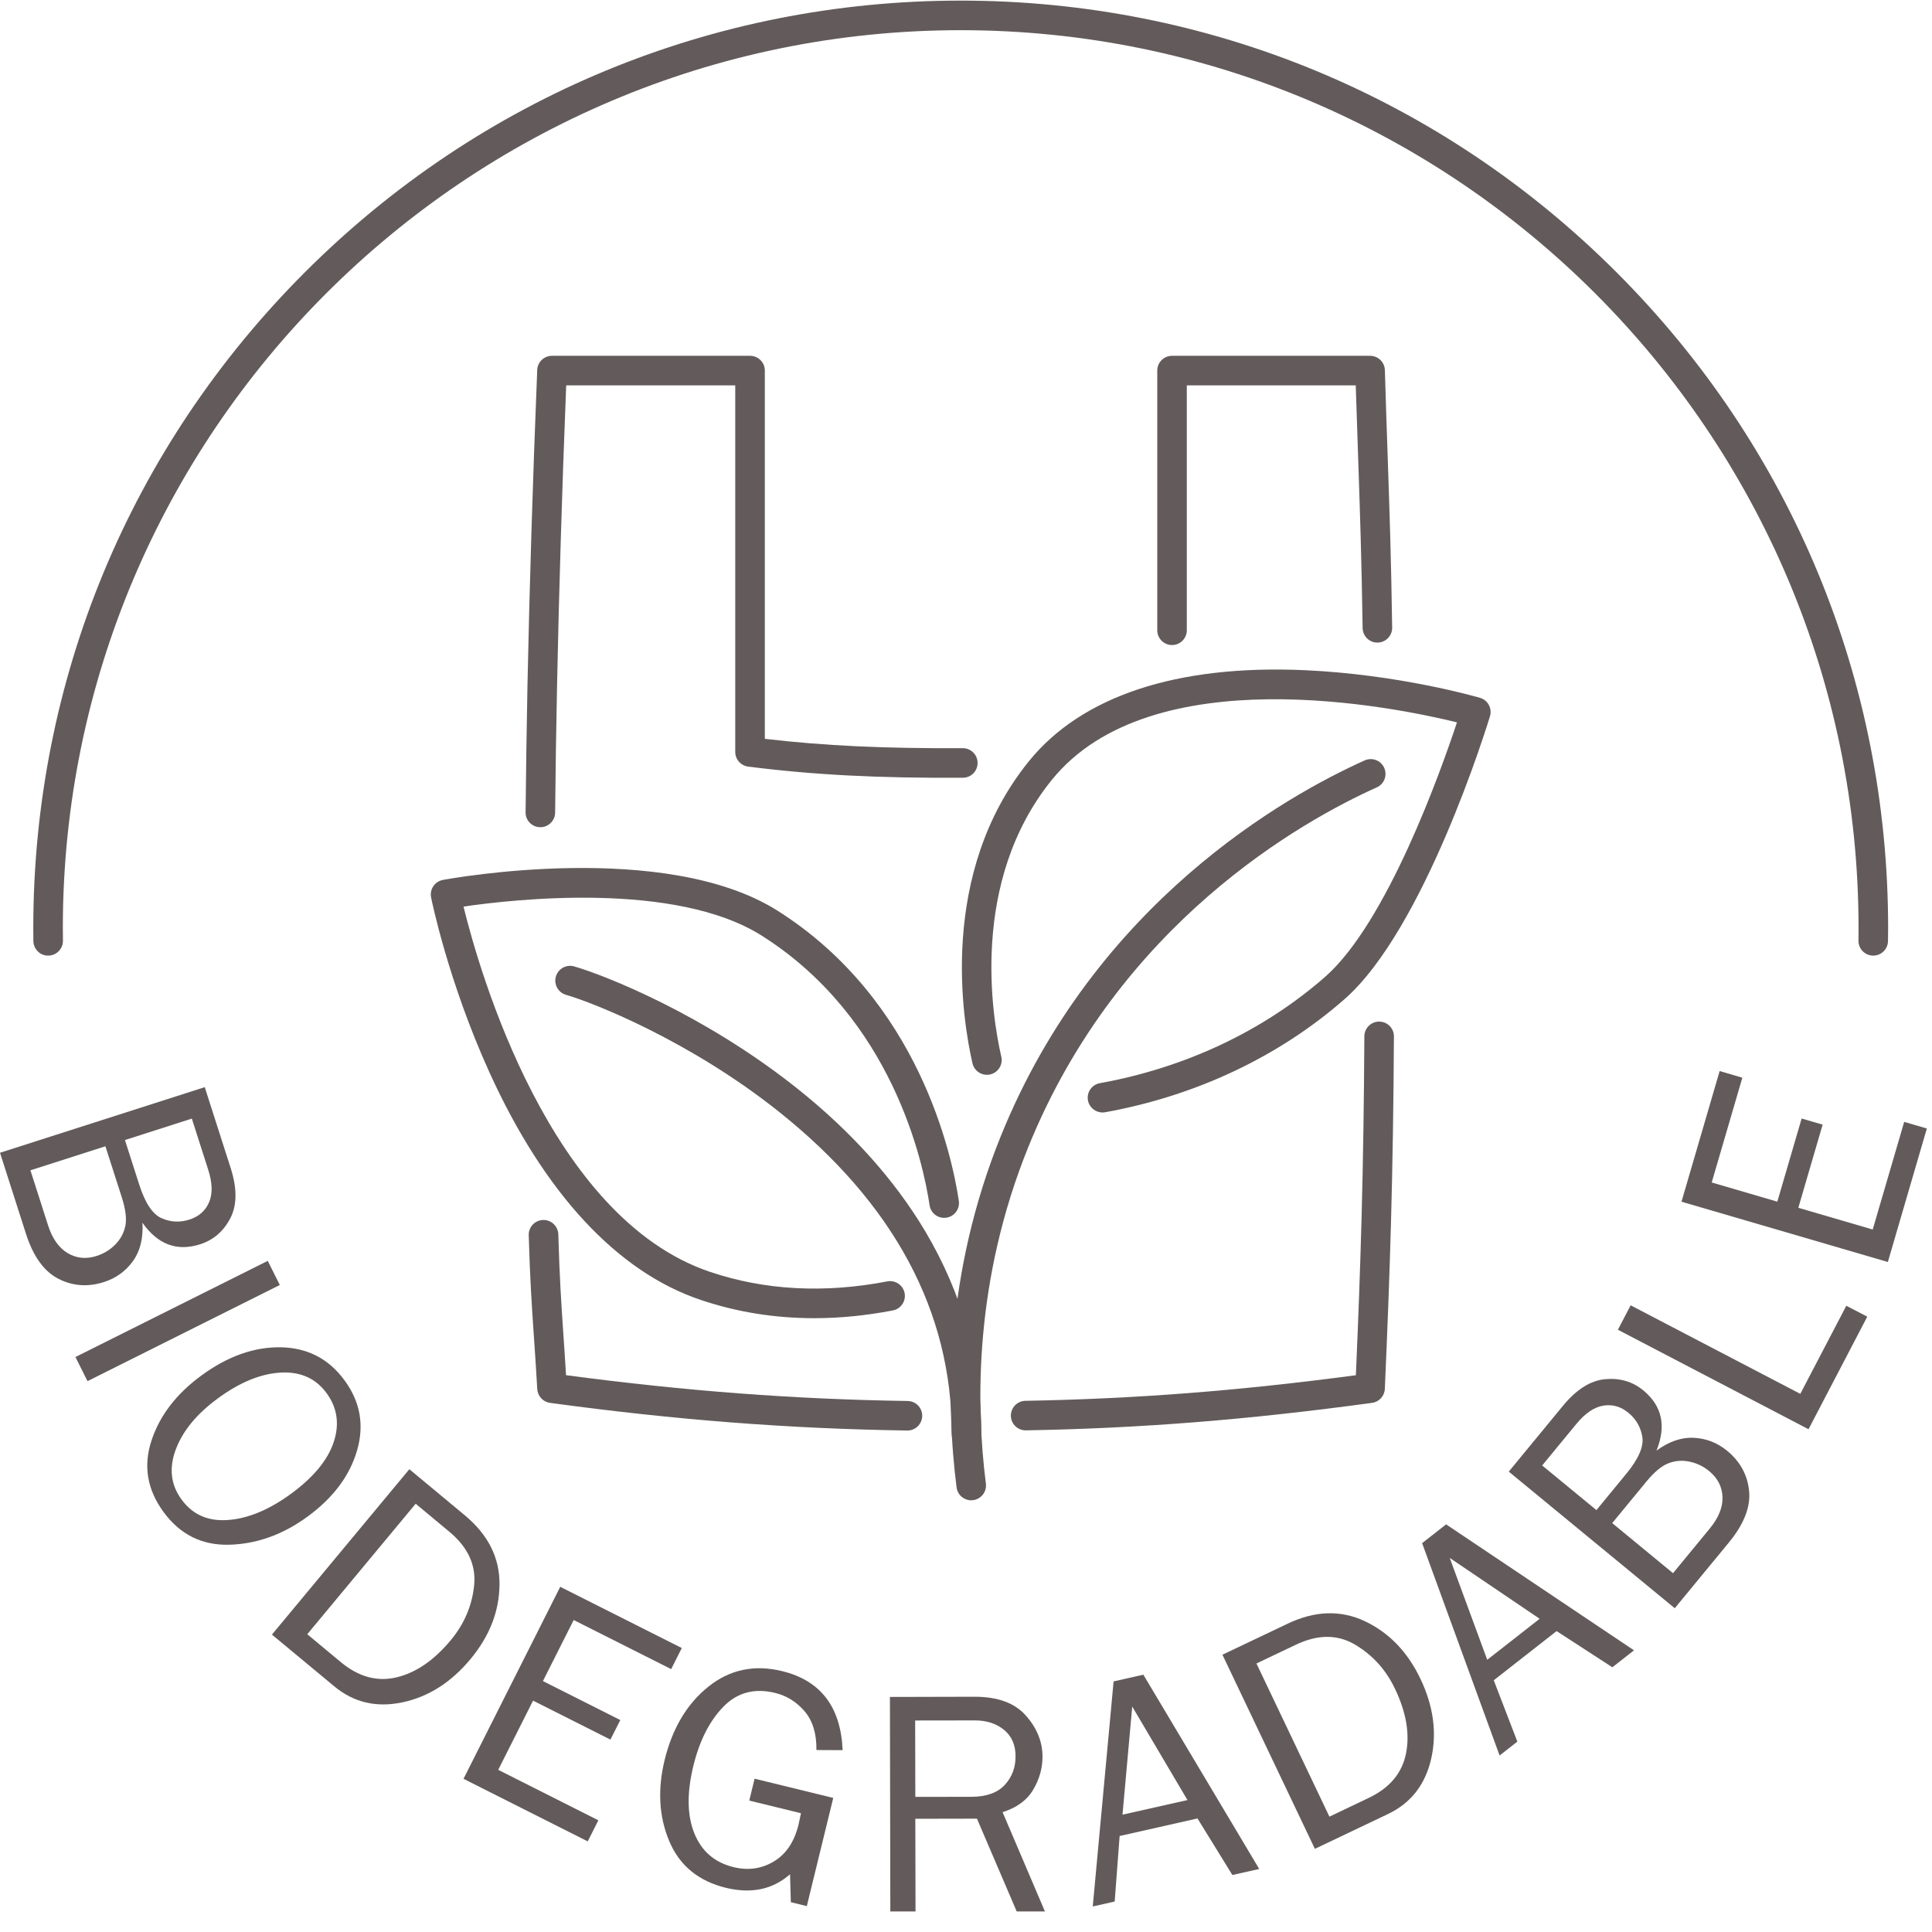 <svg xmlns="http://www.w3.org/2000/svg" xmlns:xlink="http://www.w3.org/1999/xlink" width="250" zoomAndPan="magnify" viewBox="0 0 187.5 187.5" height="250" preserveAspectRatio="xMidYMid meet" version="1.0"><defs><clipPath id="19d78a9172"><path d="M 86.254 164.621 L 101.449 164.621 L 101.449 185.504 L 86.254 185.504 Z M 86.254 164.621 " clip-rule="nonzero"/></clipPath><clipPath id="3e20311955"><path d="M 106 162 L 123 162 L 123 185.504 L 106 185.504 Z M 106 162 " clip-rule="nonzero"/></clipPath></defs><path fill="#635b5b" d="M 94.254 145.602 C 93.543 145.602 92.926 145.074 92.836 144.348 C 91.793 136.211 91.695 123.688 97.129 110.258 C 106.32 87.539 124.887 77.191 132.441 73.797 C 133.164 73.473 134.012 73.797 134.336 74.516 C 134.664 75.242 134.34 76.09 133.617 76.414 C 126.379 79.668 108.59 89.582 99.789 111.336 C 94.586 124.191 94.684 136.184 95.68 143.984 C 95.781 144.77 95.227 145.488 94.438 145.59 C 94.379 145.598 94.316 145.602 94.254 145.602 " fill-opacity="1" fill-rule="nonzero"/><path fill="#635b5b" d="M 93.805 140.621 C 93.008 140.621 92.367 139.977 92.367 139.184 C 92.398 127.312 86.754 116.785 75.586 107.887 C 66.934 100.992 57.539 97.297 54.93 96.547 C 54.168 96.328 53.727 95.531 53.949 94.773 C 54.168 94.012 54.961 93.57 55.723 93.789 C 58.672 94.637 68.312 98.422 77.375 105.641 C 82.625 109.824 86.793 114.473 89.766 119.449 C 93.414 125.574 95.258 132.215 95.238 139.191 C 95.234 139.984 94.594 140.621 93.805 140.621 " fill-opacity="1" fill-rule="nonzero"/><path fill="#635b5b" d="M 79.02 127.93 C 75.195 127.93 71.516 127.34 68.012 126.16 C 59.914 123.445 52.812 115.789 47.477 104.023 C 43.508 95.27 41.902 87.422 41.836 87.09 C 41.762 86.715 41.84 86.324 42.055 86.004 C 42.27 85.688 42.602 85.469 42.98 85.398 C 43.855 85.234 64.57 81.488 75.473 88.391 C 89.188 97.07 92.398 112.137 93.055 116.547 C 93.168 117.328 92.629 118.059 91.844 118.176 C 91.059 118.293 90.332 117.754 90.215 116.969 C 89.605 112.863 86.625 98.844 73.938 90.812 C 65.551 85.504 49.859 87.27 44.984 87.984 C 46.504 94.176 53.332 118.207 68.926 123.441 C 74.238 125.227 80.02 125.531 86.109 124.359 C 86.891 124.207 87.641 124.719 87.793 125.496 C 87.941 126.273 87.434 127.027 86.656 127.176 C 84.059 127.676 81.508 127.93 79.02 127.93 " fill-opacity="1" fill-rule="nonzero"/><path fill="#635b5b" d="M 106.996 107.965 C 106.316 107.965 105.711 107.48 105.586 106.785 C 105.445 106.008 105.961 105.262 106.742 105.121 C 115.039 103.621 122.59 100.059 128.578 94.824 C 134.613 89.551 139.855 74.762 141.398 70.105 C 135.348 68.617 111.73 63.762 102.082 75.684 C 94.066 85.586 96.301 98.754 97.176 102.551 C 97.355 103.324 96.871 104.094 96.102 104.273 C 95.332 104.449 94.559 103.969 94.379 103.195 C 93.43 99.078 91.02 84.789 99.852 73.879 C 104.973 67.551 114.215 64.496 126.582 65.039 C 135.742 65.445 143.312 67.629 143.629 67.723 C 144 67.828 144.309 68.078 144.492 68.418 C 144.672 68.754 144.715 69.148 144.602 69.516 C 144.344 70.355 138.25 90.184 130.469 96.984 C 124.09 102.562 116.059 106.352 107.25 107.945 C 107.164 107.961 107.082 107.965 106.996 107.965 " fill-opacity="1" fill-rule="nonzero"/><path fill="#635b5b" d="M 113.746 62.602 C 112.953 62.602 112.312 61.957 112.312 61.168 L 112.312 35.965 C 112.312 35.172 112.953 34.531 113.746 34.531 L 132.965 34.531 C 133.742 34.531 134.379 35.148 134.402 35.922 C 134.5 39.195 134.59 41.895 134.676 44.367 C 134.859 49.785 135.008 54.066 135.109 60.902 C 135.125 61.695 134.492 62.348 133.699 62.363 C 132.91 62.383 132.254 61.742 132.242 60.949 C 132.137 54.137 131.992 49.867 131.809 44.465 C 131.734 42.348 131.656 40.066 131.574 37.398 L 115.18 37.398 L 115.18 61.168 C 115.18 61.957 114.539 62.602 113.746 62.602 " fill-opacity="1" fill-rule="nonzero"/><path fill="#635b5b" d="M 52.441 80.281 C 52.438 80.281 52.43 80.281 52.426 80.281 C 51.633 80.273 50.996 79.625 51.008 78.832 C 51.047 74.824 51.109 70.672 51.191 66.488 C 51.391 56.797 51.707 46.508 52.137 35.906 C 52.168 35.137 52.801 34.531 53.57 34.531 L 72.793 34.531 C 73.586 34.531 74.227 35.172 74.227 35.965 L 74.227 71.703 C 80.012 72.379 85.848 72.652 93.434 72.609 C 94.23 72.609 94.871 73.246 94.875 74.039 C 94.883 74.828 94.242 75.477 93.449 75.48 C 85.18 75.527 78.949 75.203 72.609 74.398 C 71.895 74.305 71.355 73.695 71.355 72.973 L 71.355 37.398 L 54.949 37.398 C 54.547 47.496 54.25 57.293 54.062 66.547 C 53.977 70.719 53.914 74.859 53.875 78.859 C 53.867 79.645 53.227 80.281 52.441 80.281 " fill-opacity="1" fill-rule="nonzero"/><path fill="#635b5b" d="M 99.539 138.816 C 98.758 138.816 98.117 138.191 98.105 137.41 C 98.09 136.617 98.723 135.965 99.512 135.949 C 110.172 135.758 120.117 134.988 131.586 133.465 C 132.055 122.723 132.34 113.703 132.41 100.57 C 132.414 99.781 133.059 99.145 133.844 99.145 C 134.645 99.148 135.285 99.793 135.281 100.586 C 135.203 114.25 134.898 123.473 134.398 134.789 C 134.367 135.48 133.848 136.055 133.16 136.148 C 121.07 137.793 110.707 138.617 99.566 138.816 C 99.555 138.816 99.547 138.816 99.539 138.816 " fill-opacity="1" fill-rule="nonzero"/><path fill="#635b5b" d="M 88.066 138.832 C 88.059 138.832 88.051 138.832 88.043 138.832 C 76.582 138.66 65.566 137.809 53.379 136.148 C 52.699 136.055 52.18 135.492 52.141 134.809 C 52.02 132.707 51.906 131.051 51.805 129.586 C 51.602 126.602 51.441 124.242 51.312 119.875 C 51.289 119.082 51.914 118.422 52.707 118.398 C 52.719 118.398 52.734 118.398 52.75 118.398 C 53.52 118.398 54.16 119.016 54.184 119.793 C 54.309 124.102 54.469 126.438 54.668 129.391 C 54.75 130.578 54.84 131.891 54.934 133.461 C 66.547 135.004 77.113 135.801 88.086 135.965 C 88.879 135.977 89.512 136.625 89.5 137.418 C 89.488 138.203 88.848 138.832 88.066 138.832 " fill-opacity="1" fill-rule="nonzero"/><path fill="#635b5b" d="M 12.125 110.641 L 13.512 114.965 C 14.086 116.758 14.812 117.848 15.688 118.23 C 16.566 118.613 17.465 118.656 18.387 118.359 C 19.301 118.066 19.934 117.508 20.289 116.684 C 20.645 115.859 20.617 114.805 20.207 113.523 L 18.617 108.559 Z M 2.953 113.578 L 4.66 118.906 C 5.078 120.207 5.715 121.109 6.574 121.617 C 7.43 122.125 8.363 122.215 9.371 121.891 C 10.082 121.664 10.688 121.293 11.191 120.777 C 11.695 120.266 12.02 119.664 12.164 118.977 C 12.305 118.285 12.191 117.367 11.824 116.211 L 10.23 111.246 Z M 0 111.875 L 19.871 105.508 L 22.391 113.371 C 23.023 115.352 23.008 116.973 22.348 118.238 C 21.684 119.508 20.711 120.344 19.43 120.754 C 17.18 121.477 15.312 120.781 13.824 118.668 C 13.91 120.18 13.602 121.426 12.898 122.398 C 12.191 123.375 11.258 124.047 10.09 124.422 C 8.527 124.922 7.051 124.816 5.66 124.102 C 4.27 123.387 3.223 121.93 2.52 119.738 L 0 111.875 " fill-opacity="1" fill-rule="nonzero"/><path fill="#635b5b" d="M 8.492 134.039 L 7.32 131.699 L 25.984 122.367 L 27.156 124.707 L 8.492 134.039 " fill-opacity="1" fill-rule="nonzero"/><path fill="#635b5b" d="M 17.625 145.535 C 18.703 147.008 20.215 147.668 22.168 147.512 C 24.117 147.359 26.148 146.508 28.262 144.957 C 30.434 143.363 31.809 141.695 32.387 139.949 C 32.965 138.203 32.734 136.621 31.691 135.199 C 30.637 133.762 29.145 133.098 27.215 133.211 C 25.285 133.324 23.266 134.156 21.152 135.707 C 19.086 137.219 17.723 138.879 17.055 140.684 C 16.383 142.488 16.574 144.105 17.625 145.535 Z M 15.875 146.742 C 14.289 144.582 13.895 142.281 14.691 139.84 C 15.484 137.398 17.102 135.281 19.547 133.492 C 22.094 131.621 24.664 130.711 27.254 130.754 C 29.844 130.801 31.902 131.871 33.434 133.957 C 34.961 136.035 35.367 138.301 34.656 140.758 C 33.945 143.211 32.352 145.352 29.867 147.172 C 27.48 148.922 24.957 149.836 22.289 149.914 C 19.621 149.996 17.484 148.938 15.875 146.742 " fill-opacity="1" fill-rule="nonzero"/><path fill="#635b5b" d="M 29.82 158.602 L 33.078 161.309 C 34.801 162.742 36.605 163.234 38.488 162.785 C 40.371 162.336 42.125 161.133 43.746 159.18 C 45.062 157.598 45.816 155.82 46.016 153.852 C 46.215 151.883 45.406 150.148 43.598 148.645 L 40.34 145.938 Z M 26.391 158.637 L 39.727 142.586 L 45.109 147.059 C 47.375 148.941 48.5 151.18 48.477 153.773 C 48.457 156.367 47.52 158.777 45.664 161.012 C 43.781 163.277 41.578 164.68 39.055 165.211 C 36.531 165.746 34.324 165.227 32.438 163.656 L 26.391 158.637 " fill-opacity="1" fill-rule="nonzero"/><path fill="#635b5b" d="M 58.07 176.66 L 57.039 178.707 L 44.984 172.633 L 54.371 154 L 66.168 159.941 L 65.137 161.988 L 55.676 157.223 L 52.691 163.148 L 60.199 166.93 L 59.242 168.828 L 51.734 165.047 L 48.352 171.762 L 58.07 176.66 " fill-opacity="1" fill-rule="nonzero"/><path fill="#635b5b" d="M 80.867 174.488 L 78.301 184.988 L 76.75 184.609 L 76.672 181.898 C 74.988 183.375 72.914 183.812 70.445 183.211 C 67.773 182.555 65.938 181.043 64.945 178.668 C 63.949 176.293 63.805 173.668 64.504 170.797 C 65.258 167.727 66.668 165.355 68.746 163.691 C 70.82 162.027 73.211 161.523 75.91 162.184 C 79.645 163.094 81.598 165.652 81.777 169.852 L 79.234 169.84 C 79.254 168.25 78.871 167 78.09 166.082 C 77.305 165.168 76.352 164.57 75.223 164.297 C 73.223 163.809 71.551 164.254 70.203 165.637 C 68.859 167.02 67.891 168.93 67.293 171.367 C 66.652 173.992 66.68 176.176 67.383 177.918 C 68.086 179.66 69.352 180.754 71.184 181.203 C 72.609 181.551 73.914 181.367 75.102 180.652 C 76.289 179.941 77.086 178.75 77.496 177.082 C 77.57 176.773 77.648 176.406 77.734 175.973 L 72.715 174.746 L 73.234 172.621 L 80.867 174.488 " fill-opacity="1" fill-rule="nonzero"/><g clip-path="url(#19d78a9172)"><path fill="#635b5b" d="M 88.832 174.387 L 94.289 174.379 C 95.723 174.375 96.797 173.992 97.504 173.234 C 98.211 172.473 98.562 171.543 98.559 170.441 C 98.559 169.34 98.18 168.484 97.43 167.875 C 96.68 167.266 95.734 166.961 94.594 166.965 L 88.816 166.973 Z M 101.418 185.523 L 98.68 185.527 L 94.812 176.5 L 88.832 176.512 L 88.852 185.547 L 86.406 185.551 L 86.367 164.688 L 94.59 164.668 C 96.82 164.668 98.477 165.273 99.555 166.488 C 100.633 167.703 101.172 169.035 101.176 170.48 C 101.176 171.594 100.879 172.66 100.277 173.68 C 99.68 174.699 98.688 175.43 97.301 175.871 L 101.418 185.523 " fill-opacity="1" fill-rule="nonzero"/></g><g clip-path="url(#3e20311955)"><path fill="#635b5b" d="M 115.242 174.695 L 109.883 165.621 L 108.938 176.113 Z M 122.207 181.383 L 119.602 181.969 L 116.215 176.48 L 108.66 178.184 L 108.18 184.543 L 106.051 185.023 L 108.074 163.18 L 110.961 162.527 L 122.207 181.383 " fill-opacity="1" fill-rule="nonzero"/></g><path fill="#635b5b" d="M 129.02 176.305 L 132.84 174.484 C 134.863 173.52 136.066 172.086 136.449 170.191 C 136.836 168.293 136.48 166.195 135.387 163.906 C 134.504 162.047 133.207 160.617 131.504 159.609 C 129.801 158.605 127.887 158.605 125.762 159.621 L 121.938 161.441 Z M 127.609 179.43 L 118.637 160.59 L 124.957 157.582 C 127.617 156.312 130.121 156.234 132.465 157.34 C 134.809 158.449 136.605 160.312 137.855 162.934 C 139.121 165.594 139.469 168.18 138.895 170.695 C 138.316 173.207 136.922 174.996 134.703 176.051 L 127.609 179.43 " fill-opacity="1" fill-rule="nonzero"/><path fill="#635b5b" d="M 149.422 157.102 L 140.695 151.195 L 144.336 161.082 Z M 158.578 160.164 L 156.477 161.809 L 151.066 158.297 L 144.969 163.07 L 147.258 169.023 L 145.535 170.371 L 138.016 149.762 L 140.344 147.938 L 158.578 160.164 " fill-opacity="1" fill-rule="nonzero"/><path fill="#635b5b" d="M 162.367 152.676 L 165.922 148.355 C 166.793 147.301 167.207 146.273 167.168 145.281 C 167.129 144.285 166.699 143.449 165.883 142.777 C 165.309 142.305 164.668 141.996 163.961 141.852 C 163.258 141.703 162.574 141.758 161.918 142.012 C 161.262 142.262 160.551 142.855 159.777 143.793 L 156.465 147.816 Z M 154.934 146.555 L 157.816 143.047 C 159.016 141.594 159.539 140.395 159.387 139.449 C 159.23 138.504 158.781 137.723 158.035 137.109 C 157.293 136.5 156.48 136.27 155.594 136.418 C 154.707 136.566 153.836 137.16 152.98 138.199 L 149.668 142.223 Z M 162.535 156.078 L 146.426 142.82 L 151.672 136.445 C 152.992 134.84 154.363 133.973 155.789 133.848 C 157.211 133.719 158.441 134.082 159.48 134.934 C 161.305 136.438 161.73 138.387 160.762 140.781 C 161.988 139.887 163.199 139.473 164.402 139.539 C 165.602 139.602 166.676 140.023 167.621 140.801 C 168.887 141.844 169.598 143.145 169.75 144.703 C 169.902 146.258 169.246 147.926 167.781 149.707 L 162.535 156.078 " fill-opacity="1" fill-rule="nonzero"/><path fill="#635b5b" d="M 179.184 126.723 L 181.219 127.781 L 175.516 138.707 L 157.016 129.051 L 158.254 126.68 L 174.719 135.273 L 179.184 126.723 " fill-opacity="1" fill-rule="nonzero"/><path fill="#635b5b" d="M 184.801 108.879 L 187 109.52 L 183.215 122.477 L 163.188 116.625 L 166.891 103.945 L 169.094 104.59 L 166.121 114.758 L 172.488 116.621 L 174.848 108.551 L 176.887 109.145 L 174.527 117.215 L 181.746 119.324 L 184.801 108.879 " fill-opacity="1" fill-rule="nonzero"/><path fill="#635b5b" d="M 181.797 92.742 C 181.789 92.742 181.777 92.742 181.77 92.742 C 180.977 92.727 180.348 92.074 180.363 91.281 C 180.371 90.879 180.371 90.473 180.371 90.066 C 180.371 42.02 141.281 2.93 93.234 2.93 C 45.188 2.93 6.098 42.02 6.098 90.066 C 6.098 90.473 6.102 90.879 6.109 91.281 C 6.125 92.074 5.492 92.727 4.703 92.742 C 3.918 92.766 3.254 92.129 3.238 91.336 C 3.23 90.914 3.23 90.488 3.23 90.066 C 3.23 66.023 12.59 43.422 29.59 26.422 C 46.59 9.422 69.195 0.059 93.234 0.059 C 117.277 0.059 139.879 9.422 156.879 26.422 C 173.879 43.422 183.242 66.023 183.242 90.066 C 183.242 90.488 183.238 90.914 183.23 91.336 C 183.215 92.117 182.578 92.742 181.797 92.742 " fill-opacity="1" fill-rule="nonzero"/></svg>